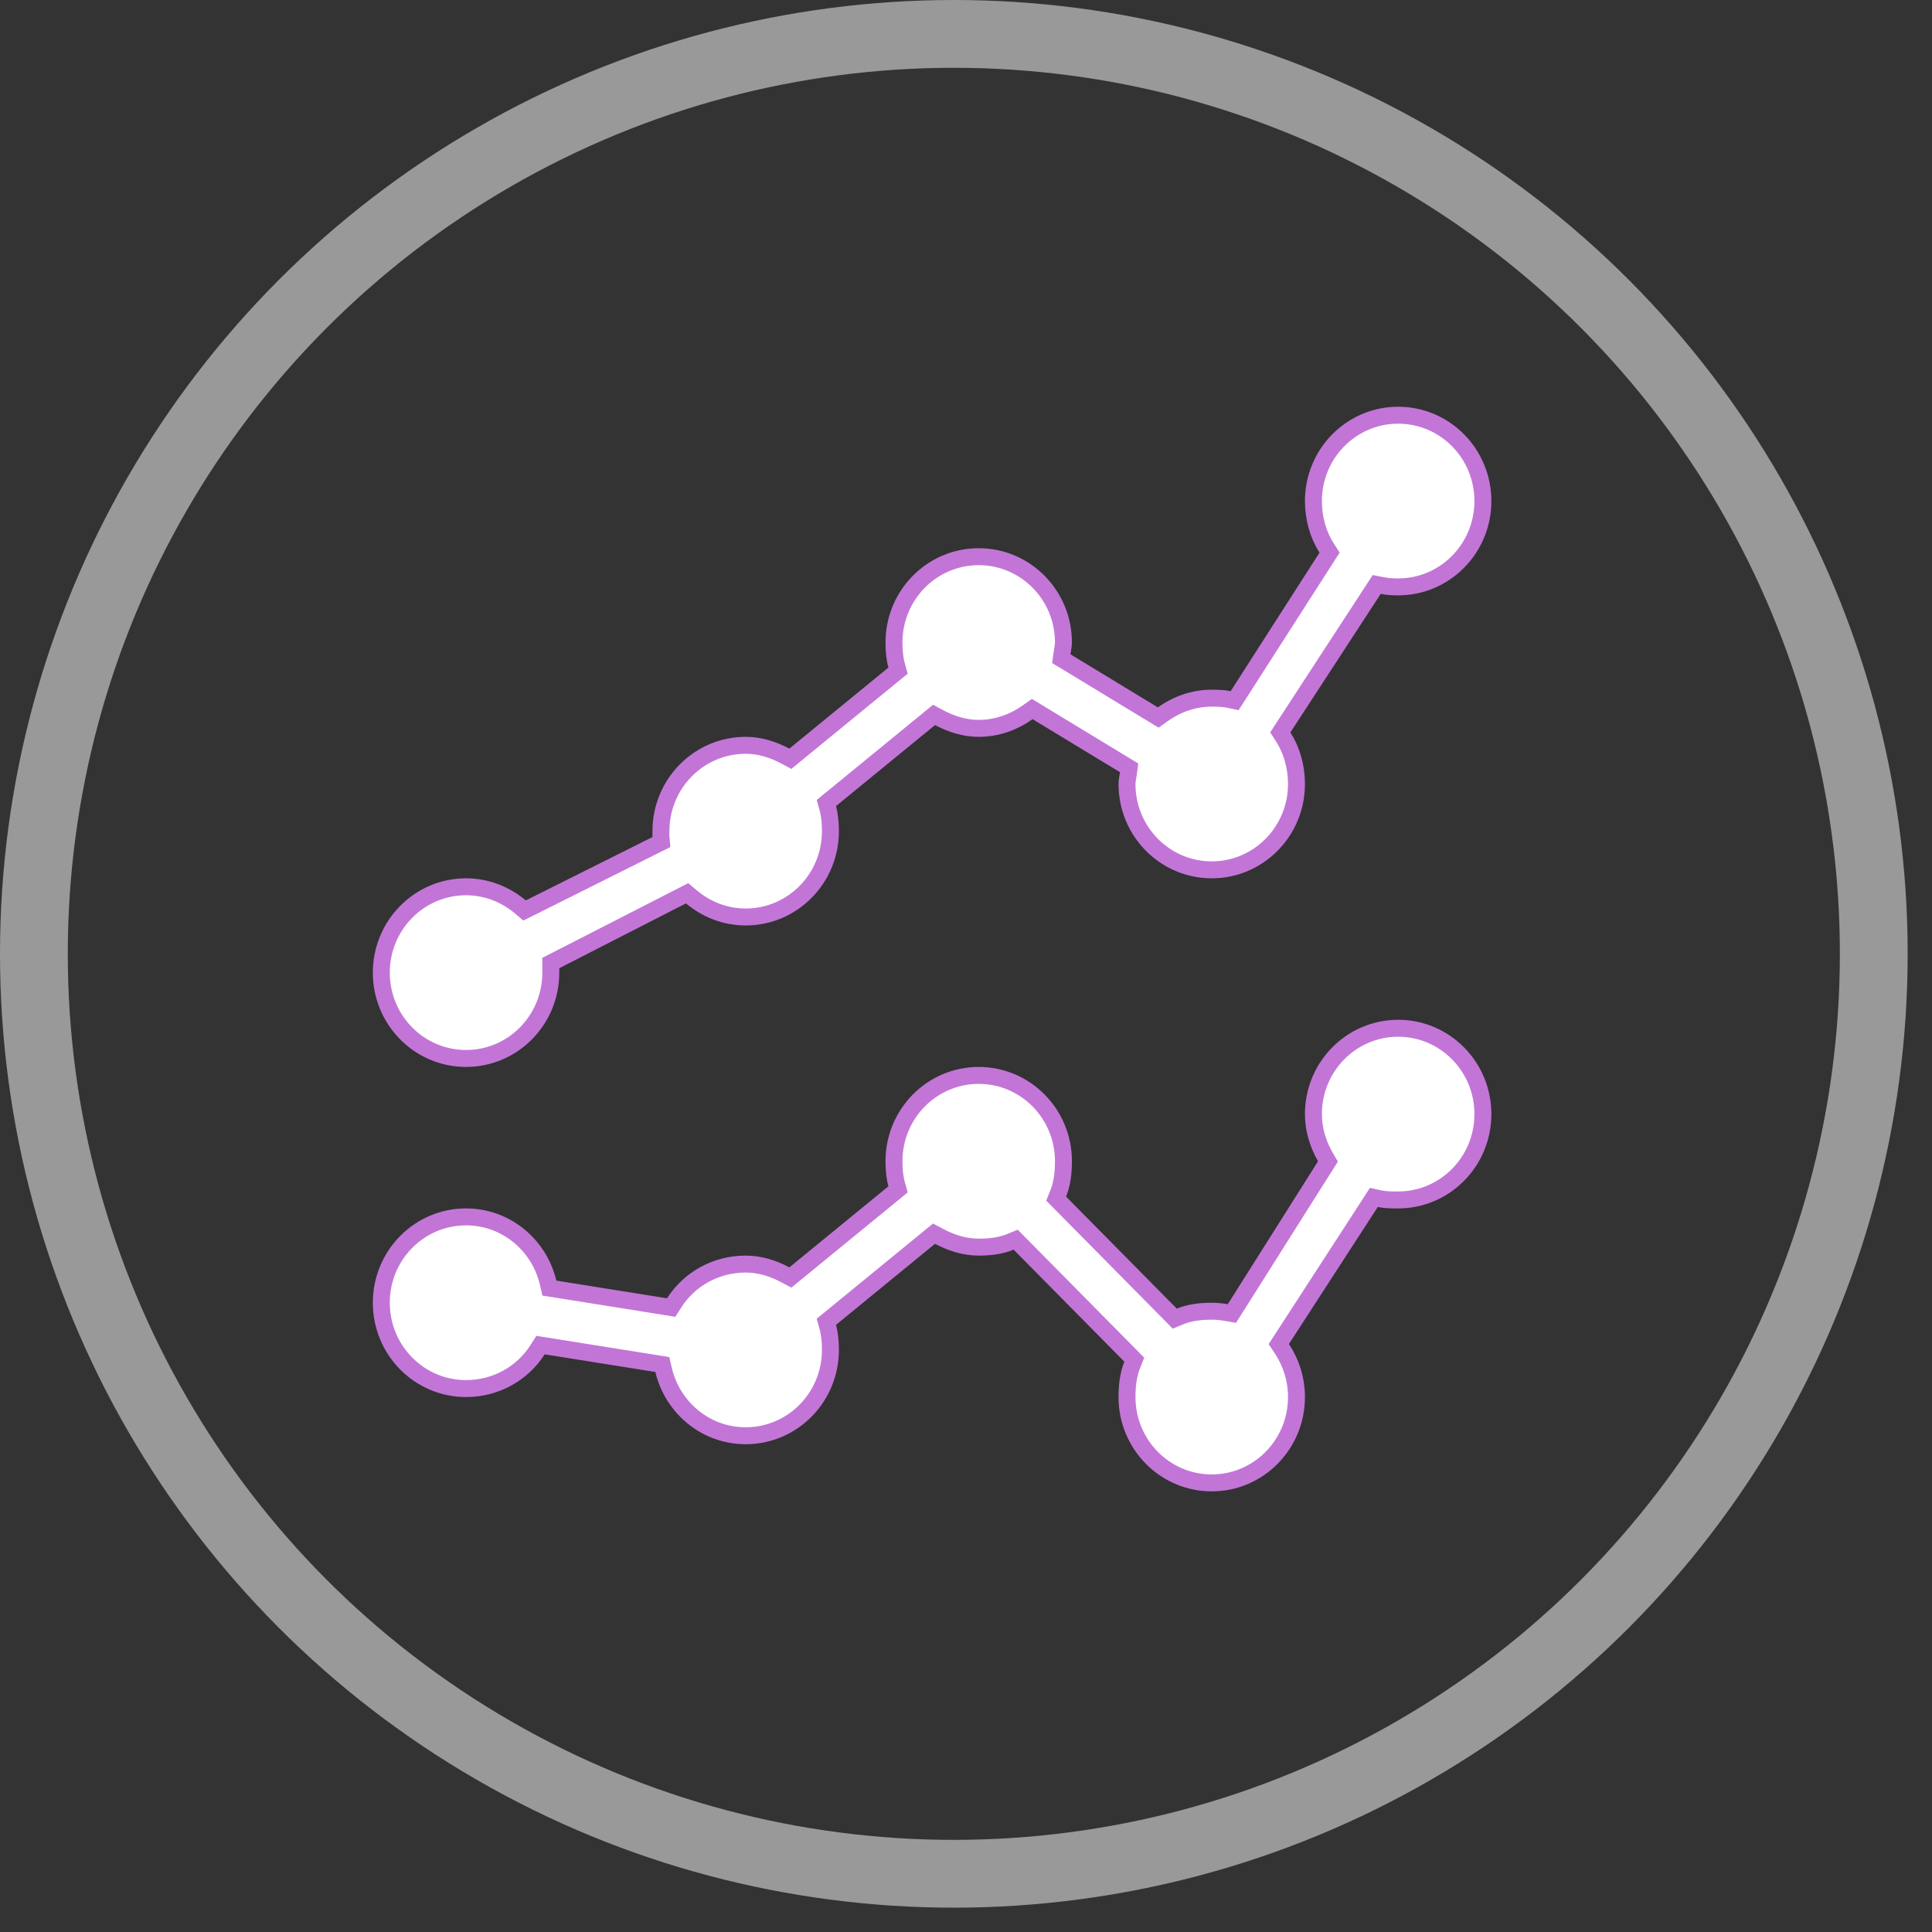 <svg width="57" height="57" viewBox="0 0 57 57" fill="none" xmlns="http://www.w3.org/2000/svg">
<rect x="0" y="0" width="57" height="57" fill="#333333" stroke="none"/>
<circle cx="28.141" cy="28.141" r="27.141" stroke="white" stroke-opacity="0.5" stroke-width="2"/>
<path d="M39.14 16.439L39.227 16.304L39.14 16.169C38.889 15.778 38.75 15.293 38.75 14.783C38.75 13.38 39.871 12.25 41.25 12.25C42.629 12.25 43.75 13.38 43.75 14.783C43.75 16.185 42.629 17.315 41.25 17.315C41.082 17.315 40.928 17.305 40.782 17.276L40.617 17.244L40.525 17.385L37.861 21.472L37.773 21.608L37.86 21.744C38.111 22.135 38.25 22.62 38.25 23.13C38.25 24.533 37.129 25.663 35.75 25.663C34.371 25.663 33.25 24.533 33.25 23.13C33.25 23.066 33.259 23.012 33.271 22.94C33.277 22.905 33.284 22.865 33.291 22.818L33.313 22.654L33.173 22.569L30.595 21.004L30.454 20.918L30.32 21.014C29.906 21.308 29.408 21.489 28.875 21.489C28.459 21.489 28.064 21.363 27.704 21.171L27.557 21.092L27.428 21.198L24.506 23.589L24.38 23.692L24.423 23.849C24.479 24.053 24.5 24.279 24.5 24.522C24.5 25.924 23.379 27.054 22 27.054C21.392 27.054 20.836 26.828 20.399 26.461L20.272 26.354L20.124 26.43L16.386 28.343L16.25 28.412V28.565V28.566V28.566V28.566V28.566V28.567V28.567V28.567V28.567V28.567V28.568V28.568V28.568V28.569V28.569V28.569V28.569V28.57V28.57V28.57V28.57V28.571V28.571V28.571V28.571V28.572V28.572V28.572V28.572V28.573V28.573V28.573V28.573V28.574V28.574V28.574V28.574V28.575V28.575V28.575V28.575V28.576V28.576V28.576V28.576V28.577V28.577V28.577V28.577V28.578V28.578V28.578V28.578V28.579V28.579V28.579V28.579V28.58V28.58V28.58V28.581V28.581V28.581V28.581V28.581V28.582V28.582V28.582V28.582V28.583V28.583V28.583V28.584V28.584V28.584V28.584V28.585V28.585V28.585V28.585V28.586V28.586V28.586V28.586V28.587V28.587V28.587V28.587V28.588V28.588V28.588V28.588V28.589V28.589V28.589V28.589V28.59V28.59V28.59V28.59V28.591V28.591V28.591V28.591V28.592V28.592V28.592V28.593V28.593V28.593V28.593V28.593V28.594V28.594V28.594V28.595V28.595V28.595V28.595V28.596V28.596V28.596V28.596V28.597V28.597V28.597V28.597V28.598V28.598V28.598V28.598V28.599V28.599V28.599V28.599V28.6V28.6V28.6V28.6V28.601V28.601V28.601V28.601V28.602V28.602V28.602V28.602V28.603V28.603V28.603V28.603V28.604V28.604V28.604V28.605V28.605V28.605V28.605V28.605V28.606V28.606V28.606V28.607V28.607V28.607V28.607V28.608V28.608V28.608V28.608V28.608V28.609V28.609V28.609V28.61V28.61V28.61V28.61V28.611V28.611V28.611V28.611V28.612V28.612V28.612V28.612V28.613V28.613V28.613V28.613V28.614V28.614V28.614V28.614V28.615V28.615V28.615V28.615V28.616V28.616V28.616V28.616V28.617V28.617V28.617V28.617V28.618V28.618V28.618V28.619V28.619V28.619V28.619V28.619V28.62V28.62V28.62V28.62V28.621V28.621V28.621V28.622V28.622V28.622V28.622V28.622V28.623V28.623V28.623V28.624V28.624V28.624V28.624V28.625V28.625V28.625V28.625V28.626V28.626V28.626V28.626V28.627V28.627V28.627V28.627V28.628V28.628V28.628V28.628V28.629V28.629V28.629V28.629V28.63V28.63V28.63V28.63V28.631V28.631V28.631V28.631V28.632V28.632V28.632V28.633V28.633V28.633V28.633V28.634V28.634V28.634V28.634V28.634V28.635V28.635V28.635V28.636V28.636V28.636V28.636V28.637V28.637V28.637V28.637V28.638V28.638V28.638V28.638V28.639V28.639V28.639V28.639V28.64V28.64V28.64V28.64V28.641V28.641V28.641V28.641V28.642V28.642V28.642V28.642V28.643V28.643V28.643V28.643V28.644V28.644V28.644V28.644V28.645V28.645V28.645V28.645V28.646V28.646V28.646V28.646V28.647V28.647V28.647V28.648V28.648V28.648V28.648V28.648V28.649V28.649V28.649V28.649V28.65V28.65V28.65V28.651V28.651V28.651V28.651V28.652V28.652V28.652V28.652V28.653V28.653V28.653V28.653V28.654V28.654V28.654V28.654V28.655V28.655V28.655V28.655V28.656V28.656V28.656V28.656V28.657V28.657V28.657V28.657V28.658V28.658V28.658V28.659V28.659V28.659V28.659V28.66V28.66V28.66V28.66V28.66V28.661V28.661V28.661V28.662V28.662V28.662V28.662V28.663V28.663V28.663V28.663V28.664V28.664V28.664V28.664V28.665V28.665V28.665V28.665V28.666V28.666V28.666V28.666V28.667V28.667V28.667V28.667V28.668V28.668V28.668V28.668V28.669V28.669V28.669V28.669V28.67V28.67V28.67V28.67V28.671V28.671V28.671V28.671V28.672V28.672V28.672V28.672V28.673V28.673V28.673V28.674V28.674V28.674V28.674V28.674V28.675V28.675V28.675V28.675V28.676V28.676V28.676V28.677V28.677V28.677V28.677V28.678V28.678V28.678V28.678V28.679V28.679V28.679V28.679V28.68V28.68V28.68V28.68V28.681V28.681V28.681V28.681V28.682V28.682V28.682V28.682V28.683V28.683V28.683V28.683V28.684V28.684V28.684V28.684V28.685V28.685V28.685V28.686V28.686V28.686V28.686V28.686V28.687V28.687V28.687V28.688V28.688V28.688V28.688V28.689V28.689V28.689V28.689V28.689V28.69V28.69V28.69V28.691V28.691V28.691V28.691V28.692V28.692V28.692V28.692V28.693V28.693V28.693V28.693V28.694V28.694V28.694V28.694V28.695V28.695V28.695V28.695V28.696C16.25 30.098 15.129 31.228 13.75 31.228C12.371 31.228 11.25 30.098 11.25 28.696C11.25 27.293 12.371 26.163 13.75 26.163C14.358 26.163 14.914 26.389 15.351 26.756L15.476 26.862L15.623 26.789L19.362 24.919L19.514 24.843L19.499 24.673C19.497 24.647 19.497 24.631 19.498 24.607C19.499 24.587 19.5 24.562 19.5 24.522C19.5 23.119 20.621 21.989 22 21.989C22.416 21.989 22.811 22.115 23.171 22.308L23.318 22.386L23.447 22.28L26.369 19.889L26.495 19.786L26.452 19.629C26.396 19.425 26.375 19.199 26.375 18.956C26.375 17.554 27.496 16.424 28.875 16.424C30.254 16.424 31.375 17.554 31.375 18.956C31.375 19.021 31.366 19.075 31.354 19.147C31.348 19.182 31.341 19.222 31.334 19.269L31.311 19.433L31.452 19.518L34.03 21.083L34.171 21.169L34.305 21.073C34.719 20.779 35.217 20.598 35.75 20.598C35.937 20.598 36.107 20.604 36.256 20.636L36.425 20.672L36.519 20.526L39.14 16.439ZM39.098 34.394L39.179 34.266L39.103 34.136C38.886 33.761 38.75 33.325 38.75 32.87C38.75 31.467 39.871 30.337 41.25 30.337C42.629 30.337 43.75 31.467 43.75 32.87C43.75 34.272 42.629 35.402 41.25 35.402C41.041 35.402 40.865 35.401 40.703 35.365L40.533 35.327L40.439 35.473L37.818 39.516L37.728 39.654L37.819 39.79C38.089 40.197 38.25 40.693 38.25 41.217C38.25 42.62 37.129 43.75 35.75 43.75C34.371 43.75 33.25 42.62 33.25 41.217C33.25 40.871 33.291 40.547 33.404 40.267L33.465 40.115L33.35 39.998L30.084 36.694L29.966 36.575L29.811 36.638C29.536 36.752 29.217 36.794 28.875 36.794C28.459 36.794 28.064 36.668 27.704 36.475L27.557 36.397L27.428 36.502L24.506 38.894L24.38 38.996L24.423 39.153C24.479 39.358 24.5 39.583 24.5 39.826C24.5 41.229 23.379 42.359 22 42.359C20.827 42.359 19.844 41.536 19.579 40.421L19.541 40.258L19.375 40.231L16.11 39.71L15.948 39.684L15.86 39.822C15.416 40.517 14.636 40.967 13.75 40.967C12.371 40.967 11.25 39.837 11.25 38.435C11.25 37.032 12.371 35.902 13.75 35.902C14.923 35.902 15.906 36.725 16.171 37.84L16.209 38.003L16.375 38.029L19.64 38.551L19.802 38.577L19.89 38.439C20.334 37.743 21.114 37.294 22 37.294C22.416 37.294 22.811 37.419 23.171 37.612L23.318 37.69L23.447 37.585L26.369 35.194L26.495 35.09L26.452 34.934C26.396 34.729 26.375 34.504 26.375 34.261C26.375 32.858 27.496 31.728 28.875 31.728C30.254 31.728 31.375 32.858 31.375 34.261C31.375 34.608 31.334 34.931 31.221 35.211L31.16 35.363L31.275 35.48L34.541 38.784L34.659 38.904L34.814 38.84C35.089 38.727 35.408 38.685 35.75 38.685C35.894 38.685 36.035 38.699 36.18 38.724L36.345 38.753L36.434 38.612L39.098 34.394Z" fill="white" stroke="#C275D7" stroke-width="0.5"/>
</svg>
